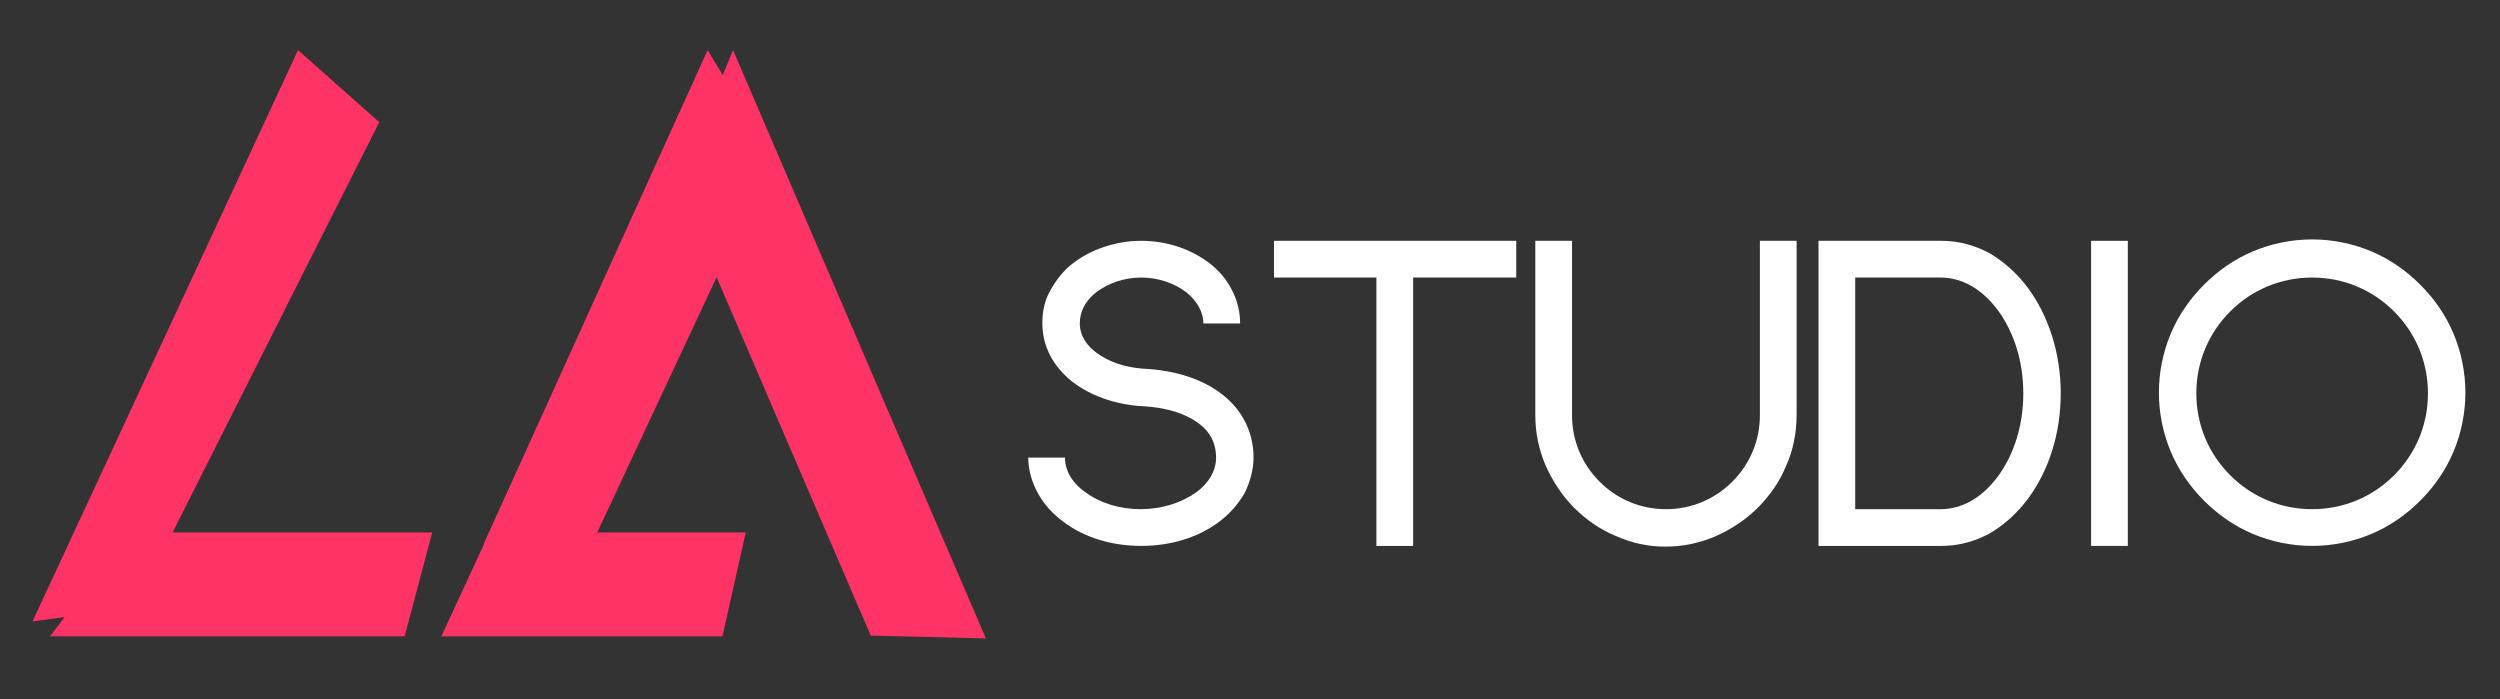 <?xml version="1.0" encoding="utf-8"?>
<!-- Generator: Adobe Illustrator 23.0.1, SVG Export Plug-In . SVG Version: 6.00 Build 0)  -->
<svg version="1.1" id="Capa_1" xmlns="http://www.w3.org/2000/svg" xmlns:xlink="http://www.w3.org/1999/xlink" x="0px" y="0px"
	 viewBox="0 0 354 99" style="enable-background:new 0 0 354 99;" xml:space="preserve">
<rect x="0" y="0" width="354" height="99" fill="#333333" stroke="none"/>
<style type="text/css">
	.st0{fill:#FF3366;}
	.st1{fill:#FFFFFF;}
</style>
<g>
	<g>
		<g>
			<polygon class="st0" points="62.5,90.1 102.3,90.1 105.6,75.4 69.3,75.4 			"/>
			<polygon class="st0" points="7.1,90.1 57.3,90.1 61.2,75.4 18.1,75.4 			"/>
			<polygon class="st0" points="81.9,81.1 109.4,22.3 100.2,7.1 68.5,77 			"/>
			<polygon class="st0" points="19.1,86 53.7,17.3 42.2,7.1 4.6,88 			"/>
			<polygon class="st0" points="95.9,26.3 123.3,90 139.6,90.4 103.8,7.1 			"/>
		</g>
	</g>
	<g>
		<path class="st1" d="M150.6,73.9c-1.5-1.1-2.7-2.4-3.6-4c-0.9-1.6-1.4-3.4-1.4-5.1h5.2c0,1.8,1,3.6,2.9,4.9c2,1.5,4.8,2.4,7.8,2.4
			s5.8-0.9,7.9-2.4c1.8-1.3,2.8-3.1,2.8-4.9c0-2-0.8-3.6-2.4-4.8c-1.3-1-3.8-2.3-8.3-2.5h-0.1c-3.7-0.3-7-1.5-9.5-3.4
			c-2.8-2.2-4.3-5.1-4.3-8.3c0-1.7,0.3-3.3,1.2-4.8c0.8-1.4,1.8-2.7,3.1-3.7c2.6-2,6.1-3.2,9.7-3.2c3.7,0,7.1,1.2,9.7,3.2
			c1.3,1,2.4,2.3,3.1,3.7c0.8,1.5,1.2,3.1,1.2,4.8h-5.2c0-1.6-0.9-3.2-2.4-4.4c-1.7-1.3-4-2.1-6.4-2.1s-4.7,0.8-6.4,2.1
			c-1.5,1.2-2.3,2.7-2.3,4.4c0,1.9,1.2,3.3,2.3,4.1c1.7,1.3,4,2.1,6.6,2.3c4.6,0.2,8.5,1.5,11.2,3.6c2.9,2.2,4.5,5.4,4.5,9
			c0,1.7-0.5,3.5-1.3,5.1c-0.9,1.5-2.1,2.9-3.6,4c-2.9,2.2-6.8,3.4-11,3.4C157.4,77.3,153.5,76.1,150.6,73.9z"/>
		<path class="st1" d="M214.6,39.3h-14.5v38h-5.2v-38h-14.5v-5.2h34.3v5.2C214.7,39.3,214.6,39.3,214.6,39.3z"/>
		<path class="st1" d="M228.8,75.9c-2.2-0.9-4.2-2.3-5.9-4s-3-3.7-4-5.9c-1-2.3-1.5-4.7-1.5-7.2V34.1h5.2v24.7
			c0,3.6,1.4,6.9,3.9,9.4s5.8,3.9,9.4,3.9c3.6,0,6.9-1.4,9.4-3.9s3.9-5.8,3.9-9.4V34.1h5.2v24.7c0,2.5-0.5,5-1.5,7.2
			c-0.9,2.2-2.3,4.2-4,5.9c-1.7,1.7-3.7,3-5.9,4c-2.3,1-4.7,1.5-7.2,1.5S231.1,76.9,228.8,75.9z"/>
		<path class="st1" d="M291.8,55.7c0,5.7-1.7,11-4.7,15c-1.5,2-3.3,3.6-5.3,4.8c-2.2,1.2-4.5,1.8-6.9,1.8h-17.4V34.1h17.4
			c2.4,0,4.7,0.6,6.9,1.8c2,1.2,3.8,2.8,5.3,4.8C290.1,44.7,291.8,50.1,291.8,55.7z M286.5,55.7c0-4.5-1.3-8.7-3.7-11.9
			c-2.2-2.9-5-4.5-8-4.5h-12.1v32.8h12.1c3,0,5.8-1.6,8-4.5C285.2,64.4,286.5,60.2,286.5,55.7z"/>
		<path class="st1" d="M296.1,34.1h5.2v43.2h-5.2V34.1z"/>
		<path class="st1" d="M319,75.6c-2.6-1.1-4.9-2.7-6.9-4.7s-3.6-4.3-4.7-6.9s-1.7-5.5-1.7-8.4s0.6-5.8,1.7-8.4s2.7-4.9,4.7-6.9
			s4.3-3.6,6.9-4.7c2.6-1.1,5.5-1.7,8.4-1.7s5.8,0.6,8.4,1.7s4.9,2.7,6.9,4.7s3.6,4.3,4.7,6.9c1.1,2.6,1.7,5.5,1.7,8.4
			s-0.6,5.8-1.7,8.4c-1.1,2.6-2.7,4.9-4.7,6.9s-4.3,3.6-6.9,4.7s-5.5,1.7-8.4,1.7S321.6,76.7,319,75.6z M315.8,44.1
			c-3.1,3.1-4.8,7.2-4.8,11.6s1.7,8.5,4.8,11.6c3.1,3.1,7.2,4.8,11.6,4.8s8.5-1.7,11.6-4.8c3.1-3.1,4.8-7.2,4.8-11.6
			s-1.7-8.5-4.8-11.6c-3.1-3.1-7.2-4.8-11.6-4.8S318.9,41,315.8,44.1z"/>
	</g>
</g>
</svg>
